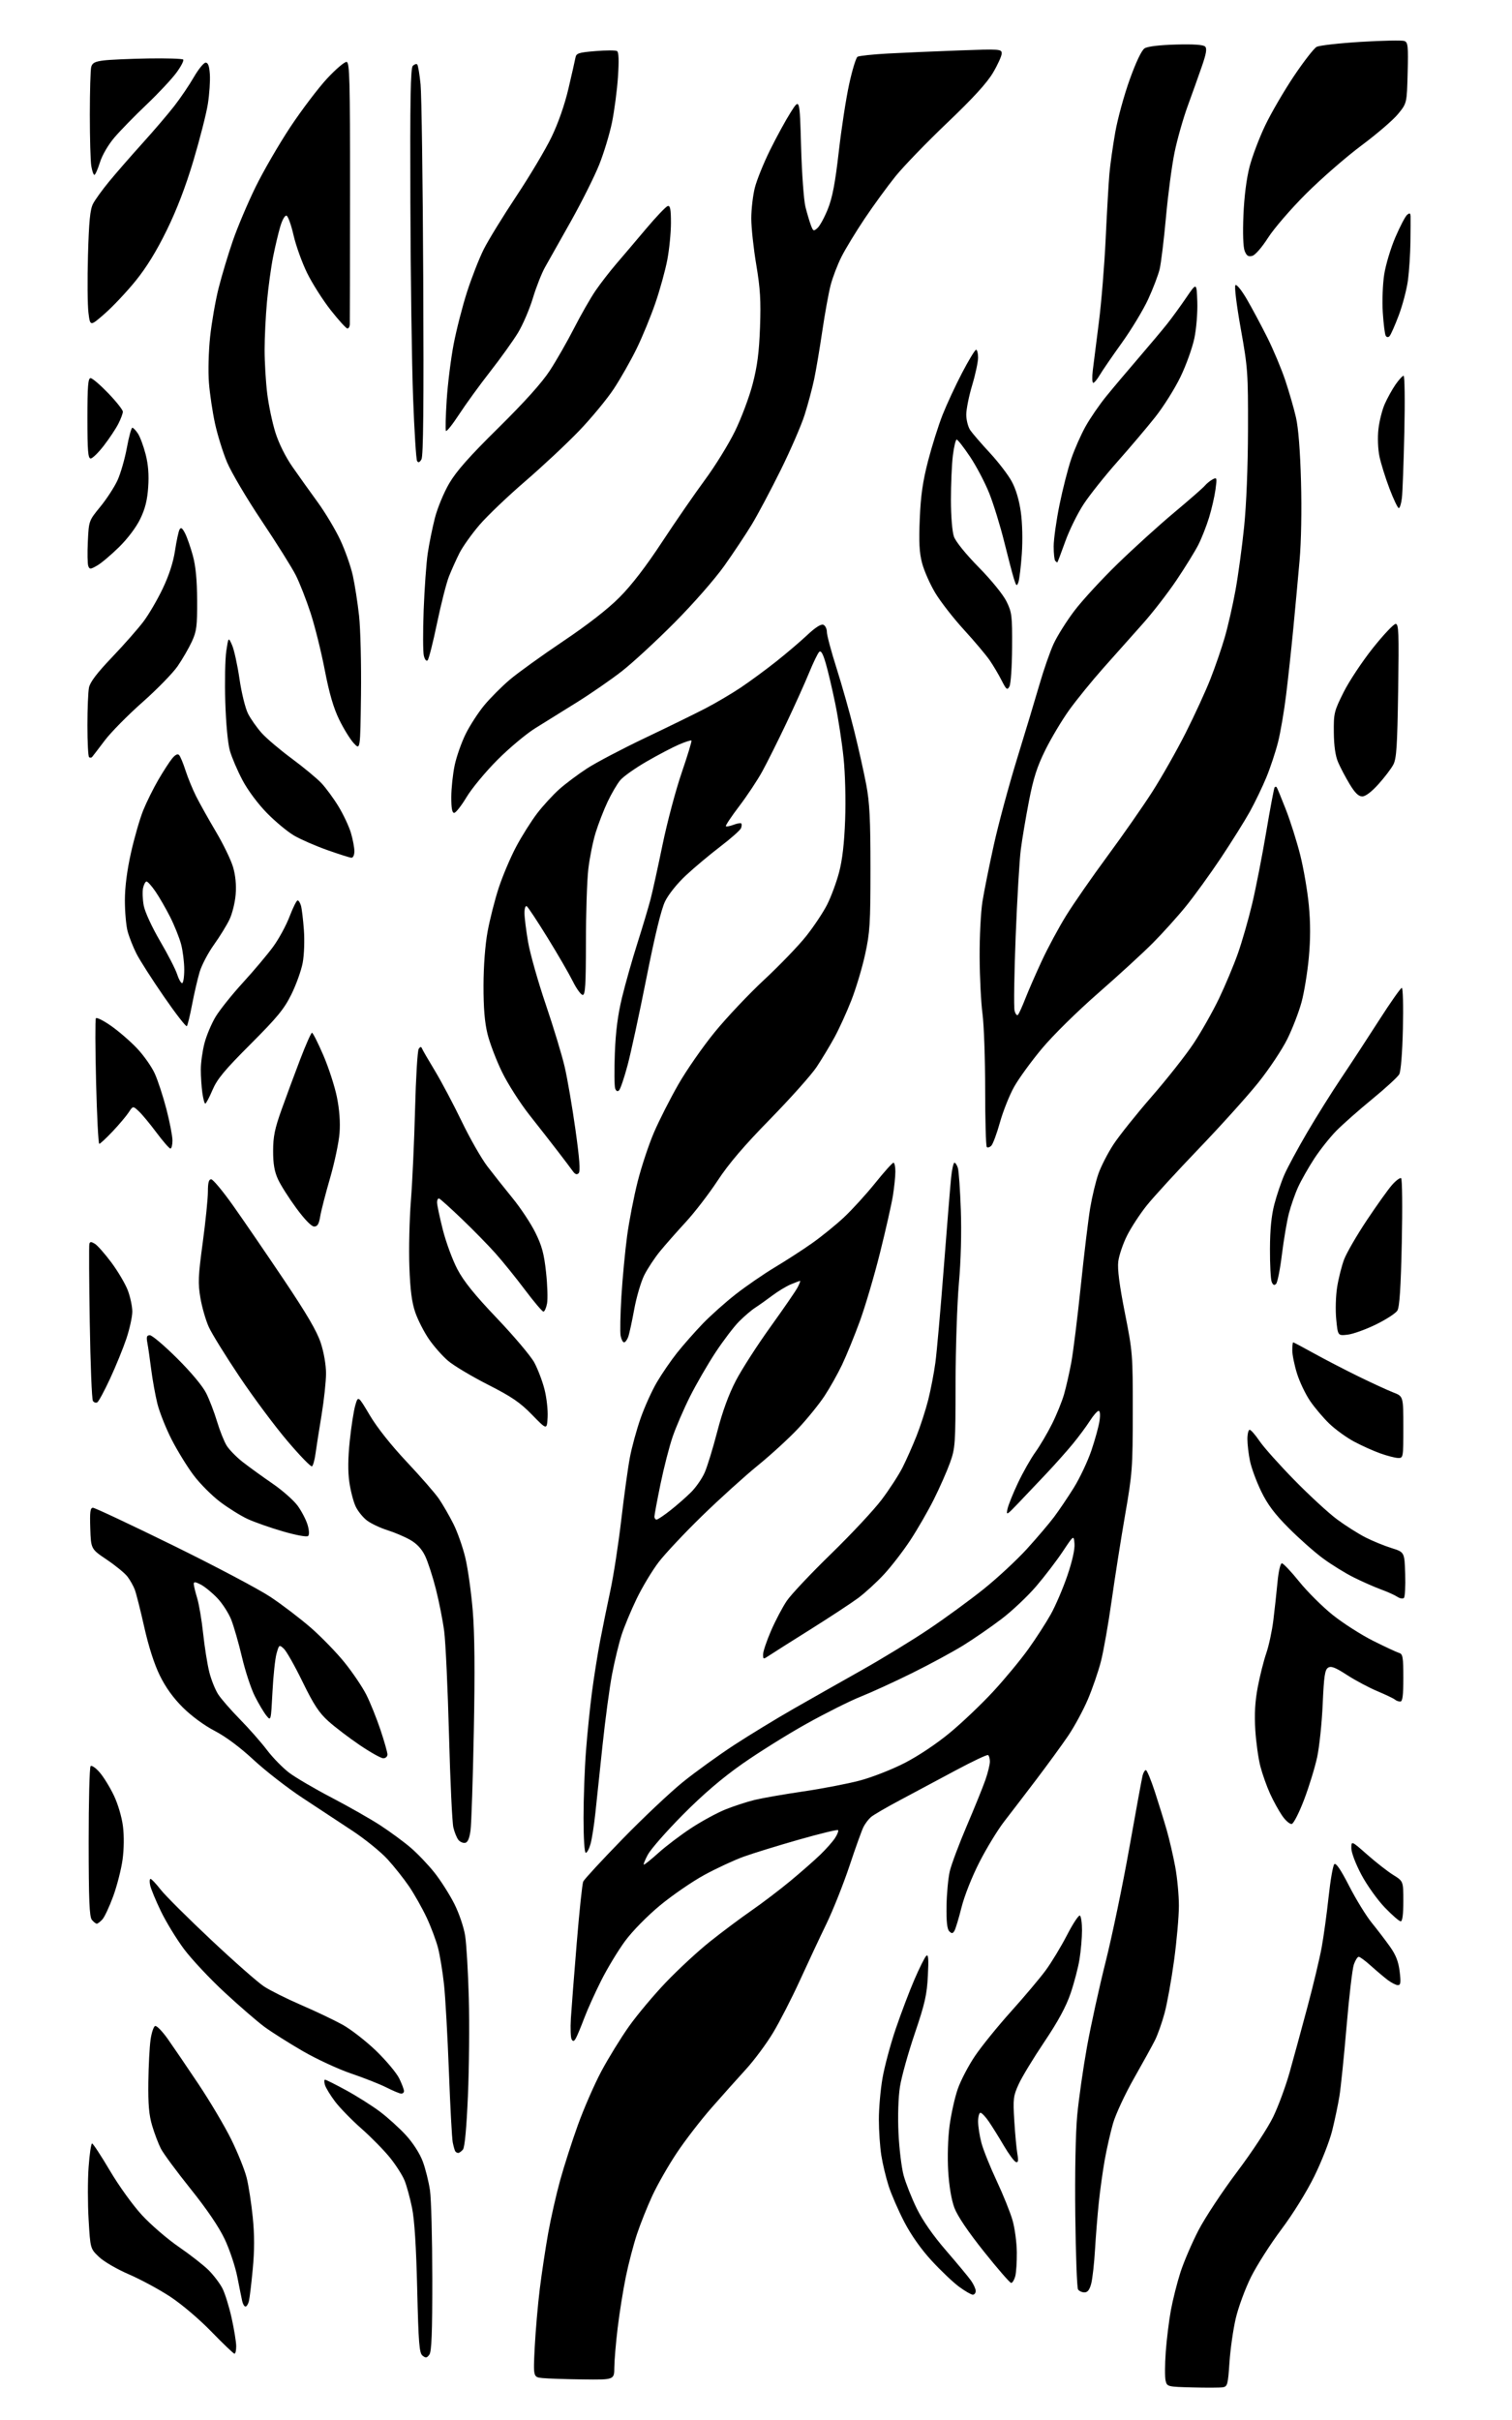 <?xml version="1.0" encoding="UTF-8" standalone="no"?>
<svg 
  version="1.1" 
  xmlns="http://www.w3.org/2000/svg" 
  xmlns:xlink="http://www.w3.org/1999/xlink" 
  xmlns:svg="http://www.w3.org/2000/svg"
  xmlns:rdf="http://www.w3.org/1999/02/22-rdf-syntax-ns#"
  xmlns:cc="http://creativecommons.org/ns#"
  xmlns:dc="http://purl.org/dc/elements/1.1/"
  viewBox="0 0 640 1024"
  width="640"
  height="1024"
>
<style>svg {background-color: white; }</style>"
<path stroke="none" fill="black" fill-rule="evenodd" d="M517.61,1010.16C516.45,1010.35 510.67,1010.37 504.76,1010.22C494.18,1009.94 494.01,1009.90 493.38,1007.38C493.03,1005.97 493.06,1000.48 493.44,995.16C493.83,989.85 494.81,981.90 495.62,977.50C496.43,973.10 498.25,965.90 499.66,961.50C501.08,957.10 504.50,949.13 507.26,943.79C510.02,938.45 517.39,927.29 523.64,918.99C530.06,910.45 536.71,900.33 538.94,895.69C541.11,891.19 544.21,882.77 545.84,877.00C547.46,871.23 550.84,858.85 553.34,849.50C555.85,840.15 558.59,828.67 559.44,824.00C560.29,819.33 561.61,809.73 562.37,802.67C563.13,795.62 564.21,789.39 564.78,788.82C565.48,788.12 567.48,791.05 571.10,798.10C574.01,803.77 578.30,810.74 580.63,813.60C582.95,816.46 586.41,820.98 588.31,823.65C590.85,827.22 591.94,830.02 592.45,834.25C593.01,838.90 592.87,840.00 591.71,840.00C590.92,840.00 588.97,839.01 587.38,837.81C585.80,836.60 582.60,833.90 580.27,831.81C577.95,829.71 575.63,828.00 575.12,828.00C574.61,828.00 573.68,829.46 573.06,831.25C572.43,833.04 571.04,844.85 569.97,857.50C568.89,870.15 567.53,883.42 566.95,887.00C566.36,890.58 564.99,897.10 563.90,901.50C562.82,905.90 559.41,914.61 556.33,920.86C553.03,927.56 547.30,936.79 542.37,943.36C537.77,949.49 531.99,958.55 529.52,963.50C527.06,968.45 524.16,976.33 523.07,981.00C521.98,985.67 520.78,994.07 520.41,999.66C519.78,1008.97 519.55,1009.85 517.61,1010.16zM246.75,1006.83C239.46,1006.74 231.74,1006.48 229.60,1006.26C225.70,1005.86 225.70,1005.86 226.34,993.18C226.70,986.21 227.66,975.10 228.48,968.50C229.30,961.90 230.89,951.33 232.02,945.00C233.15,938.67 235.43,928.61 237.08,922.63C238.73,916.65 242.12,906.07 244.63,899.13C247.13,892.18 251.59,881.98 254.53,876.46C257.48,870.94 262.72,862.41 266.19,857.51C269.66,852.60 276.75,844.15 281.94,838.73C287.13,833.30 295.45,825.61 300.44,821.63C305.42,817.65 313.32,811.74 318.00,808.49C322.68,805.25 330.14,799.57 334.60,795.87C339.05,792.18 344.72,787.21 347.18,784.83C349.65,782.45 352.48,779.25 353.47,777.72C354.46,776.19 355.03,774.69 354.73,774.40C354.43,774.10 346.98,775.91 338.17,778.42C329.36,780.93 318.85,784.17 314.82,785.62C310.80,787.07 303.28,790.56 298.12,793.37C292.96,796.19 284.53,801.99 279.37,806.26C273.92,810.78 267.75,817.06 264.61,821.30C261.65,825.31 257.09,832.84 254.48,838.04C251.86,843.24 248.64,850.39 247.31,853.92C245.98,857.45 244.42,861.22 243.84,862.30C243.04,863.80 242.59,863.96 241.98,862.97C241.54,862.26 241.39,858.26 241.64,854.09C241.90,849.91 243.01,835.55 244.12,822.17C245.22,808.78 246.45,797.08 246.86,796.17C247.26,795.25 254.74,787.15 263.50,778.16C272.25,769.17 283.81,758.28 289.18,753.95C294.55,749.63 304.25,742.64 310.72,738.41C317.20,734.18 328.57,727.25 336.00,723.00C343.43,718.76 356.48,711.36 365.00,706.57C373.52,701.77 386.18,694.04 393.12,689.38C400.05,684.73 410.48,677.11 416.29,672.46C422.10,667.81 430.34,660.16 434.62,655.47C438.89,650.77 444.08,644.68 446.14,641.93C448.21,639.18 451.96,633.62 454.49,629.57C457.01,625.53 460.36,618.45 461.93,613.86C463.49,609.26 465.06,603.59 465.40,601.25C465.78,598.67 465.63,597.00 465.03,597.00C464.48,597.00 462.80,598.91 461.31,601.25C459.81,603.59 456.56,607.98 454.07,611.00C451.58,614.02 446.57,619.65 442.94,623.50C439.31,627.35 433.97,632.98 431.08,636.00C426.10,641.21 425.86,641.34 426.45,638.50C426.80,636.85 428.80,631.88 430.90,627.45C433.00,623.02 436.31,617.17 438.27,614.45C440.22,611.73 443.39,606.35 445.31,602.50C447.24,598.65 449.52,593.02 450.39,590.00C451.26,586.98 452.64,580.90 453.46,576.50C454.27,572.10 456.09,557.48 457.49,544.00C458.89,530.52 460.69,515.67 461.48,511.00C462.27,506.32 463.81,499.92 464.90,496.77C465.99,493.62 468.87,487.99 471.30,484.27C473.74,480.55 481.03,471.43 487.50,464.00C493.97,456.57 501.96,446.45 505.24,441.50C508.52,436.55 513.35,428.00 515.99,422.50C518.62,417.00 522.21,408.45 523.96,403.50C525.71,398.55 528.43,389.10 530.00,382.50C531.57,375.90 534.25,362.20 535.96,352.05C537.67,341.90 539.28,333.39 539.53,333.13C539.79,332.88 540.17,332.85 540.37,333.08C540.58,333.31 542.33,337.55 544.26,342.50C546.20,347.45 548.95,356.17 550.38,361.87C551.81,367.57 553.45,377.13 554.01,383.12C554.72,390.61 554.71,397.50 553.99,405.25C553.42,411.44 552.04,419.88 550.93,424.00C549.82,428.12 547.12,435.15 544.92,439.61C542.72,444.07 537.18,452.40 532.60,458.11C528.02,463.82 516.72,476.37 507.49,485.98C498.27,495.59 488.36,506.39 485.48,509.98C482.59,513.57 478.81,519.35 477.06,522.83C475.31,526.32 473.64,531.28 473.33,533.85C472.95,537.06 473.84,543.89 476.14,555.52C479.42,572.08 479.50,573.12 479.48,597.50C479.46,621.09 479.28,623.54 476.24,641.00C474.48,651.17 471.91,667.50 470.53,677.28C469.16,687.05 467.12,698.60 466.02,702.93C464.91,707.26 462.40,714.56 460.44,719.15C458.48,723.74 454.73,730.65 452.12,734.50C449.51,738.35 443.44,746.67 438.64,753.00C433.83,759.33 427.69,767.36 424.98,770.85C422.28,774.35 417.60,782.02 414.59,787.91C411.41,794.12 408.22,802.19 406.98,807.12C405.81,811.80 404.45,816.27 403.97,817.06C403.24,818.22 402.85,818.25 401.79,817.19C400.90,816.29 400.54,813.00 400.65,806.46C400.73,801.27 401.35,794.66 402.03,791.76C402.72,788.87 405.97,780.20 409.26,772.50C412.55,764.80 416.09,756.07 417.12,753.09C418.15,750.12 419.00,746.66 419.00,745.40C419.00,744.15 418.66,742.91 418.23,742.64C417.81,742.38 411.63,745.31 404.48,749.14C397.34,752.97 386.77,758.62 381.00,761.69C375.23,764.75 369.67,767.99 368.65,768.88C367.63,769.77 366.22,771.62 365.52,773.00C364.81,774.37 362.14,781.80 359.58,789.50C357.01,797.20 352.62,808.23 349.83,814.00C347.03,819.77 341.94,830.63 338.52,838.12C335.10,845.60 329.99,855.55 327.17,860.22C324.35,864.89 319.20,871.82 315.73,875.61C312.26,879.40 305.68,886.77 301.11,891.98C296.54,897.20 289.93,905.77 286.43,911.04C282.92,916.30 278.29,924.41 276.13,929.06C273.98,933.70 271.04,941.05 269.60,945.40C268.16,949.74 266.04,957.84 264.90,963.40C263.76,968.95 262.21,978.67 261.45,985.00C260.68,991.33 260.05,998.86 260.03,1001.75C260.00,1007.00 260.00,1007.00 246.75,1006.83zM181.74,996.34C180.69,997.78 180.20,997.85 178.86,996.78C177.47,995.68 177.15,991.70 176.59,968.59C176.16,950.50 175.44,939.23 174.40,934.18C173.55,930.05 172.14,924.88 171.26,922.70C170.39,920.51 167.61,916.16 165.09,913.02C162.56,909.88 157.11,904.33 152.97,900.68C148.83,897.03 143.83,891.90 141.84,889.27C139.86,886.65 137.93,883.49 137.55,882.25C137.17,881.01 137.19,880.00 137.58,880.00C137.97,880.00 142.01,882.02 146.54,884.49C151.08,886.97 157.50,891.03 160.82,893.52C164.14,896.02 169.10,900.52 171.86,903.53C174.85,906.81 177.69,911.24 178.94,914.58C180.09,917.65 181.46,923.16 182.00,926.83C182.53,930.50 182.97,947.25 182.98,964.06C183.00,987.11 182.69,995.04 181.74,996.34zM99.25,995.95C98.84,995.93 94.45,991.74 89.50,986.64C84.29,981.27 76.92,975.02 72.00,971.79C67.33,968.72 59.47,964.48 54.54,962.36C49.52,960.20 43.96,956.96 41.90,955.00C38.23,951.50 38.23,951.50 37.51,939.27C37.11,932.54 37.10,922.53 37.50,917.02C37.89,911.51 38.56,907.00 38.97,907.00C39.39,907.00 42.77,912.15 46.49,918.44C50.30,924.90 56.22,933.12 60.08,937.30C63.83,941.38 70.87,947.44 75.70,950.76C80.54,954.08 86.23,958.53 88.35,960.65C90.46,962.77 93.08,966.22 94.16,968.33C95.24,970.44 96.98,976.06 98.04,980.83C99.09,985.60 99.97,990.96 99.98,992.75C99.99,994.54 99.66,995.98 99.25,995.95zM103.91,976.00C103.43,976.00 102.81,974.99 102.53,973.75C102.25,972.51 101.32,967.90 100.46,963.50C99.60,959.10 97.20,951.90 95.12,947.50C92.65,942.29 87.60,934.85 80.65,926.18C74.77,918.85 69.12,911.19 68.08,909.15C67.04,907.11 65.38,902.75 64.41,899.47C63.06,894.96 62.67,890.45 62.79,881.00C62.88,874.12 63.30,866.06 63.73,863.08C64.15,860.10 65.03,857.49 65.67,857.28C66.31,857.06 68.69,859.50 70.96,862.69C73.22,865.89 79.10,874.52 84.02,881.88C88.93,889.24 95.20,899.81 97.93,905.38C100.67,910.95 103.58,918.20 104.41,921.50C105.23,924.80 106.39,932.30 106.98,938.17C107.74,945.76 107.74,952.12 106.98,960.16C106.40,966.39 105.66,972.50 105.35,973.74C105.04,974.98 104.39,976.00 103.91,976.00zM411.75,970.98C411.06,970.96 408.46,969.46 405.97,967.63C403.49,965.80 398.28,960.87 394.41,956.66C389.92,951.80 385.71,945.84 382.80,940.26C380.29,935.44 377.30,928.58 376.15,925.00C375.00,921.42 373.60,915.58 373.04,912.00C372.48,908.42 372.01,901.62 372.01,896.88C372.00,892.14 372.69,884.27 373.54,879.38C374.38,874.50 376.89,865.14 379.11,858.59C381.34,852.04 384.90,842.63 387.03,837.69C389.16,832.74 391.43,828.20 392.07,827.60C392.95,826.77 393.12,828.80 392.75,836.00C392.35,844.04 391.50,847.80 387.19,860.50C384.39,868.75 381.57,878.88 380.93,883.00C380.23,887.46 379.98,895.37 380.31,902.50C380.61,909.10 381.59,917.20 382.49,920.50C383.39,923.80 385.89,930.10 388.04,934.50C390.59,939.69 394.95,945.94 400.46,952.31C405.13,957.71 409.86,963.40 410.98,964.97C412.09,966.53 413.00,968.53 413.00,969.40C413.00,970.28 412.44,970.99 411.75,970.98zM459.02,970.00C457.97,970.00 456.75,969.44 456.31,968.75C455.86,968.06 455.34,954.00 455.15,937.50C454.94,919.50 455.27,902.50 455.97,895.00C456.62,888.12 458.48,875.11 460.10,866.09C461.73,857.06 465.29,840.86 468.00,830.09C470.71,819.31 475.21,797.71 477.99,782.07C480.77,766.44 483.31,752.60 483.63,751.32C483.95,750.05 484.58,749.00 485.03,749.00C485.47,749.00 487.20,753.16 488.86,758.25C490.52,763.34 492.78,770.65 493.88,774.50C494.98,778.35 496.58,785.26 497.44,789.86C498.30,794.46 499.00,801.90 499.00,806.40C499.00,810.90 498.08,821.32 496.96,829.54C495.84,837.77 494.03,847.80 492.94,851.82C491.86,855.85 490.02,861.03 488.87,863.32C487.71,865.62 483.70,872.90 479.95,879.50C476.20,886.10 472.23,894.65 471.12,898.50C470.02,902.35 468.43,909.33 467.60,914.00C466.77,918.67 465.64,926.77 465.10,932.00C464.55,937.23 463.83,946.23 463.49,952.00C463.15,957.77 462.43,964.19 461.90,966.25C461.20,968.93 460.38,970.00 459.02,970.00zM428.01,966.00C427.49,966.00 422.32,960.06 416.53,952.80C409.75,944.31 405.28,937.68 403.98,934.23C402.72,930.86 401.74,925.05 401.35,918.67C400.99,912.67 401.23,904.81 401.93,899.50C402.59,894.55 404.14,887.56 405.39,883.96C406.63,880.37 409.92,874.07 412.70,869.96C415.47,865.86 422.34,857.38 427.97,851.12C433.59,844.87 440.19,837.04 442.63,833.72C445.07,830.40 449.12,823.71 451.63,818.85C454.14,813.98 456.60,810.26 457.10,810.56C457.59,810.87 458.00,813.68 457.99,816.81C457.99,819.94 457.52,825.42 456.94,829.00C456.37,832.58 454.65,839.13 453.13,843.56C451.21,849.16 447.82,855.40 442.05,863.99C437.47,870.79 432.60,878.82 431.22,881.83C428.90,886.90 428.76,888.03 429.33,897.40C429.67,902.96 430.26,909.25 430.63,911.38C431.14,914.33 430.99,915.16 430.01,914.84C429.30,914.60 427.01,911.50 424.92,907.95C422.84,904.40 419.98,899.81 418.57,897.75C417.17,895.69 415.56,894.00 415.01,894.00C414.45,894.00 414.01,895.69 414.01,897.75C414.02,899.81 414.66,903.88 415.43,906.79C416.21,909.70 419.10,916.90 421.86,922.79C424.62,928.68 427.65,936.20 428.59,939.50C429.54,942.80 430.35,948.88 430.40,953.00C430.44,957.12 430.14,961.74 429.72,963.25C429.30,964.76 428.53,966.00 428.01,966.00zM193.94,911.00C193.49,911.00 192.92,910.66 192.68,910.25C192.43,909.84 191.96,908.15 191.63,906.50C191.30,904.85 190.57,891.35 190.01,876.50C189.45,861.65 188.52,845.13 187.95,839.78C187.37,834.43 186.24,827.46 185.42,824.28C184.60,821.10 182.41,815.26 180.55,811.31C178.68,807.35 175.35,801.46 173.15,798.21C170.94,794.97 166.83,789.78 164.00,786.69C161.18,783.61 154.51,778.20 149.19,774.69C143.86,771.18 134.32,764.89 128.00,760.73C121.67,756.56 112.39,749.35 107.37,744.70C101.61,739.35 95.53,734.82 90.87,732.40C86.46,730.11 81.06,726.14 77.42,722.53C73.35,718.49 70.12,714.02 67.66,709.00C65.31,704.22 62.92,696.79 61.06,688.50C59.46,681.35 57.65,674.21 57.05,672.63C56.45,671.06 55.06,668.58 53.95,667.13C52.85,665.68 48.92,662.46 45.22,659.97C38.50,655.45 38.50,655.45 38.21,646.72C37.98,639.68 38.20,638.00 39.36,638.00C40.15,638.00 55.35,645.15 73.15,653.88C90.94,662.61 109.55,672.45 114.50,675.74C119.45,679.03 127.15,684.91 131.62,688.80C136.09,692.70 142.52,699.33 145.91,703.55C149.31,707.77 153.43,713.88 155.07,717.14C156.71,720.39 159.39,727.05 161.03,731.92C162.66,736.80 164.00,741.52 164.00,742.40C164.00,743.28 163.21,744.00 162.25,744.00C161.29,744.01 156.80,741.49 152.27,738.42C147.74,735.35 141.78,730.81 139.02,728.33C135.03,724.74 132.80,721.34 128.05,711.61C124.78,704.90 121.21,698.60 120.12,697.61C118.19,695.86 118.12,695.91 117.06,699.66C116.46,701.77 115.68,709.08 115.33,715.91C114.68,728.32 114.68,728.32 112.73,725.91C111.66,724.59 109.47,720.91 107.87,717.73C106.26,714.56 103.82,707.13 102.43,701.23C101.04,695.33 98.99,688.20 97.89,685.39C96.78,682.58 94.10,678.42 91.92,676.15C89.73,673.88 86.61,671.33 84.98,670.49C82.70,669.31 82.00,669.25 82.01,670.22C82.02,670.93 82.67,673.63 83.46,676.24C84.25,678.84 85.39,685.59 85.99,691.24C86.59,696.88 87.76,704.20 88.58,707.50C89.40,710.80 91.13,715.09 92.41,717.03C93.69,718.98 97.84,723.72 101.62,727.57C105.40,731.42 110.53,737.24 113.00,740.50C115.47,743.76 119.71,748.09 122.41,750.13C125.12,752.17 133.22,756.92 140.41,760.67C147.61,764.43 156.87,769.70 161.00,772.39C165.12,775.08 170.88,779.31 173.78,781.79C176.69,784.27 181.24,789.04 183.91,792.40C186.57,795.75 190.35,801.71 192.32,805.62C194.34,809.65 196.33,815.51 196.89,819.12C197.44,822.63 198.14,834.50 198.44,845.50C198.74,856.50 198.57,875.09 198.06,886.82C197.47,900.54 196.71,908.64 195.95,909.57C195.29,910.35 194.39,911.00 193.94,911.00zM169.75,885.89C169.06,885.84 166.25,884.65 163.50,883.26C160.75,881.87 154.07,879.24 148.65,877.40C143.23,875.56 134.00,871.29 128.15,867.90C122.29,864.50 115.03,859.91 112.00,857.69C108.97,855.46 101.36,848.88 95.08,843.07C88.80,837.26 81.05,828.98 77.85,824.69C74.65,820.39 70.26,813.19 68.09,808.69C65.92,804.18 63.88,799.26 63.56,797.75C63.23,796.24 63.31,795.02 63.73,795.04C64.15,795.06 66.08,797.10 68.00,799.57C69.92,802.04 79.49,811.57 89.25,820.74C99.01,829.92 109.13,838.83 111.75,840.55C114.36,842.26 121.45,845.80 127.50,848.41C133.55,851.02 141.43,854.77 145.00,856.74C148.57,858.72 154.98,863.71 159.24,867.83C163.50,871.95 167.88,877.20 168.99,879.48C170.10,881.76 171.00,884.16 171.00,884.82C171.00,885.47 170.44,885.95 169.75,885.89zM40.97,814.00C40.57,814.00 39.64,813.27 38.90,812.38C37.83,811.09 37.55,804.20 37.53,779.46C37.52,762.24 37.89,747.78 38.35,747.33C38.82,746.87 40.55,748.08 42.21,750.00C43.87,751.92 46.57,756.32 48.21,759.76C49.93,763.37 51.55,768.87 52.04,772.76C52.56,776.86 52.49,782.41 51.87,786.94C51.30,791.03 49.53,797.96 47.93,802.35C46.33,806.73 44.27,811.14 43.36,812.16C42.44,813.17 41.36,814.00 40.97,814.00zM592.89,813.00C592.28,813.00 589.24,810.36 586.14,807.13C583.04,803.91 578.59,797.67 576.25,793.27C573.80,788.65 572.00,783.91 572.00,782.06C572.00,778.85 572.00,778.85 578.75,784.80C582.46,788.07 587.41,791.93 589.75,793.38C594.00,796.03 594.00,796.03 594.00,804.51C594.00,810.06 593.62,813.00 592.89,813.00zM272.56,789.00C272.90,789.00 275.73,786.72 278.84,783.92C281.95,781.13 288.10,776.47 292.50,773.58C296.90,770.68 303.43,767.13 307.00,765.68C310.57,764.24 316.20,762.40 319.50,761.60C322.80,760.81 332.02,759.20 340.00,758.03C347.98,756.86 358.70,754.80 363.83,753.45C369.05,752.08 377.46,748.79 382.92,745.99C388.74,743.00 396.49,737.82 402.09,733.18C407.27,728.90 415.53,721.03 420.45,715.70C425.37,710.37 432.04,702.31 435.27,697.79C438.50,693.28 442.78,686.65 444.78,683.07C446.78,679.49 449.93,672.15 451.77,666.77C453.86,660.67 455.00,655.58 454.81,653.24C454.50,649.50 454.50,649.50 449.85,656.50C447.29,660.35 442.24,666.96 438.62,671.19C435.01,675.41 428.43,681.63 424.00,685.00C419.57,688.38 412.28,693.40 407.81,696.18C403.34,698.95 393.57,704.24 386.09,707.94C378.62,711.64 368.80,716.13 364.28,717.93C359.76,719.73 349.41,724.91 341.28,729.45C333.15,733.98 320.88,741.66 314.00,746.50C305.46,752.52 297.54,759.31 289.00,767.93C282.12,774.87 275.47,782.45 274.22,784.77C272.97,787.10 272.22,789.00 272.56,789.00zM247.95,784.00C247.39,784.00 247.00,777.91 247.00,769.20C247.00,761.06 247.46,748.35 248.03,740.95C248.59,733.55 249.74,722.33 250.57,716.00C251.40,709.67 252.94,700.00 253.98,694.50C255.03,689.00 257.00,679.33 258.36,673.00C259.72,666.67 261.80,653.17 262.98,643.00C264.17,632.83 265.80,620.98 266.62,616.69C267.43,612.39 269.46,604.96 271.13,600.19C272.80,595.41 275.91,588.52 278.04,584.89C280.18,581.25 284.04,575.62 286.62,572.39C289.20,569.15 294.05,563.65 297.40,560.16C300.76,556.67 307.10,551.01 311.50,547.58C315.90,544.15 323.32,539.05 328.00,536.24C332.68,533.44 339.75,528.87 343.71,526.07C347.68,523.28 353.76,518.35 357.22,515.12C360.68,511.88 366.62,505.36 370.44,500.62C374.25,495.88 377.73,492.00 378.18,492.00C378.63,492.00 379.00,493.69 378.99,495.75C378.99,497.81 378.51,502.43 377.94,506.00C377.36,509.57 374.91,520.44 372.48,530.15C370.06,539.86 366.20,552.91 363.92,559.15C361.63,565.39 358.25,573.65 356.42,577.50C354.58,581.35 351.25,587.29 349.00,590.69C346.76,594.10 341.79,600.24 337.96,604.33C334.14,608.43 326.39,615.53 320.75,620.12C315.11,624.71 304.49,634.33 297.14,641.48C289.79,648.64 281.54,657.42 278.80,661.00C276.06,664.58 271.87,671.55 269.48,676.50C267.09,681.45 264.21,688.37 263.08,691.88C261.95,695.40 260.15,702.82 259.09,708.38C258.02,713.95 256.20,727.50 255.04,738.50C253.89,749.50 252.50,762.55 251.97,767.50C251.44,772.45 250.54,778.19 249.96,780.25C249.38,782.31 248.48,784.00 247.95,784.00zM196.91,779.78C196.03,779.95 194.75,779.40 194.06,778.57C193.37,777.74 192.39,775.36 191.90,773.28C191.40,771.20 190.57,753.52 190.05,734.00C189.53,714.48 188.61,694.79 188.02,690.26C187.43,685.73 185.84,677.68 184.49,672.37C183.15,667.07 181.09,660.76 179.93,658.35C178.50,655.40 176.45,653.20 173.65,651.60C171.37,650.29 167.03,648.44 164.00,647.49C160.97,646.53 157.10,644.71 155.39,643.43C153.68,642.16 151.50,639.47 150.55,637.47C149.60,635.47 148.39,630.83 147.87,627.16C147.22,622.66 147.28,616.98 148.05,609.65C148.67,603.69 149.72,596.94 150.38,594.67C151.58,590.52 151.58,590.52 156.54,598.88C159.61,604.06 165.57,611.57 172.18,618.59C178.06,624.84 184.19,631.87 185.80,634.22C187.41,636.58 190.15,641.32 191.89,644.77C193.63,648.21 195.92,654.74 196.99,659.27C198.06,663.79 199.46,673.80 200.10,681.50C200.91,691.18 201.06,706.92 200.56,732.50C200.17,752.85 199.54,771.74 199.17,774.49C198.71,777.89 197.99,779.57 196.91,779.78zM546.77,771.79C545.98,771.95 544.15,770.38 542.71,768.29C541.28,766.21 538.97,762.02 537.60,759.00C536.22,755.98 534.38,750.80 533.51,747.50C532.64,744.20 531.67,737.23 531.34,732.00C530.93,725.24 531.23,720.01 532.38,713.89C533.28,709.15 534.91,702.68 536.00,699.51C537.09,696.34 538.43,690.09 538.98,685.62C539.53,681.16 540.32,673.90 540.74,669.50C541.18,664.83 541.96,661.50 542.60,661.50C543.20,661.50 546.49,664.98 549.92,669.23C553.34,673.49 559.73,679.84 564.12,683.36C568.51,686.87 576.24,691.81 581.30,694.34C586.36,696.87 591.29,699.16 592.25,699.44C593.77,699.87 594.00,701.27 594.00,709.97C594.00,717.53 593.68,720.00 592.70,720.00C591.99,720.00 590.97,719.63 590.45,719.17C589.93,718.71 586.58,717.11 583.00,715.60C579.42,714.10 573.64,711.02 570.15,708.75C565.19,705.54 563.44,704.86 562.15,705.67C560.79,706.53 560.39,709.27 559.87,721.11C559.52,729.02 558.47,739.08 557.54,743.46C556.60,747.84 554.12,755.94 552.02,761.46C549.91,767.02 547.56,771.63 546.77,771.79zM325.75,700.41C323.03,702.21 323.00,702.21 323.00,700.02C323.00,698.80 324.52,694.30 326.38,690.01C328.23,685.73 331.24,680.03 333.05,677.36C334.86,674.69 343.29,665.75 351.77,657.50C360.26,649.25 369.88,638.95 373.15,634.62C376.42,630.29 380.43,624.12 382.05,620.91C383.67,617.70 386.32,611.72 387.95,607.61C389.58,603.51 391.81,596.63 392.90,592.33C393.98,588.02 395.35,580.90 395.94,576.50C396.53,572.10 398.12,554.10 399.48,536.50C400.84,518.90 402.24,501.69 402.59,498.25C402.94,494.81 403.58,492.00 404.00,492.00C404.42,492.00 405.08,493.01 405.46,494.25C405.84,495.49 406.40,503.48 406.70,512.01C407.04,521.61 406.73,533.41 405.88,543.01C405.13,551.53 404.49,570.65 404.47,585.50C404.44,611.24 404.33,612.80 402.10,619.00C400.81,622.58 397.74,629.53 395.28,634.45C392.82,639.37 388.33,647.15 385.31,651.74C382.29,656.33 377.28,662.83 374.16,666.19C371.05,669.55 366.11,674.07 363.18,676.24C360.25,678.40 351.25,684.31 343.18,689.38C335.10,694.44 327.26,699.40 325.75,700.41zM594.25,676.15C593.79,676.61 592.54,676.39 591.46,675.67C590.38,674.95 587.25,673.54 584.50,672.54C581.75,671.53 576.58,669.25 573.00,667.46C569.42,665.68 563.58,662.06 560.00,659.43C556.42,656.79 549.89,651.01 545.47,646.57C539.47,640.54 536.52,636.60 533.81,631.00C531.81,626.88 529.69,621.12 529.09,618.20C528.49,615.29 528.00,611.12 528.00,608.95C528.00,606.78 528.43,605.00 528.95,605.00C529.48,605.00 531.35,607.14 533.12,609.75C534.88,612.36 541.54,619.82 547.92,626.32C554.29,632.83 562.42,640.31 566.00,642.95C569.58,645.60 574.98,649.01 578.00,650.55C581.02,652.08 585.98,654.11 589.00,655.05C594.50,656.77 594.50,656.77 594.79,666.05C594.95,671.15 594.71,675.69 594.25,676.15zM130.42,649.94C129.89,650.45 125.42,649.63 119.83,648.02C114.52,646.48 107.77,644.11 104.83,642.76C101.90,641.40 96.66,638.14 93.18,635.51C89.70,632.88 84.67,627.84 82.01,624.31C79.34,620.79 75.15,613.99 72.69,609.20C70.24,604.42 67.51,597.54 66.61,593.93C65.72,590.31 64.55,583.79 63.99,579.43C63.44,575.07 62.72,570.04 62.38,568.25C61.90,565.63 62.10,565.00 63.46,565.00C64.38,565.00 69.56,569.39 74.95,574.75C80.85,580.61 85.76,586.49 87.27,589.50C88.65,592.25 90.72,597.65 91.87,601.50C93.03,605.35 94.85,609.93 95.93,611.68C97.01,613.43 100.10,616.58 102.79,618.68C105.49,620.78 111.14,624.87 115.35,627.76C119.56,630.65 124.35,634.89 126.01,637.17C127.66,639.45 129.54,643.06 130.18,645.19C130.88,647.54 130.97,649.41 130.42,649.94zM277.91,643.00C278.41,643.00 281.09,641.21 283.86,639.01C286.64,636.82 290.56,633.38 292.58,631.35C294.60,629.33 297.16,625.63 298.26,623.14C299.37,620.64 301.77,612.83 303.59,605.80C305.79,597.31 308.44,590.05 311.46,584.25C313.96,579.44 320.55,569.20 326.09,561.50C331.63,553.80 336.82,546.26 337.61,544.75C338.40,543.24 338.87,542.00 338.65,542.00C338.43,542.00 336.67,542.66 334.75,543.46C332.83,544.26 329.29,546.40 326.88,548.22C324.47,550.03 321.23,552.33 319.68,553.33C318.13,554.32 315.07,556.93 312.88,559.12C310.69,561.31 306.17,567.25 302.84,572.30C299.51,577.36 294.65,585.77 292.03,591.00C289.41,596.23 286.11,603.88 284.70,608.00C283.29,612.12 280.98,621.12 279.57,627.99C278.16,634.86 277.00,641.05 277.00,641.74C277.00,642.43 277.41,643.00 277.91,643.00zM132.05,620.47C131.58,620.76 126.91,615.93 121.65,609.74C116.39,603.56 107.28,591.34 101.41,582.58C95.54,573.83 89.69,564.38 88.41,561.58C87.13,558.78 85.52,553.25 84.84,549.29C83.76,542.96 83.87,540.13 85.81,525.80C87.02,516.83 88.00,507.14 88.00,504.25C88.00,500.44 88.38,499.00 89.39,499.00C90.15,499.00 94.36,504.06 98.74,510.25C103.12,516.44 112.75,530.50 120.14,541.50C129.90,556.04 134.17,563.35 135.78,568.27C137.09,572.27 138.00,577.55 138.00,581.16C138.00,584.52 137.14,592.50 136.09,598.89C135.03,605.28 133.88,612.63 133.53,615.23C133.17,617.83 132.51,620.19 132.05,620.47zM591.75,616.93C590.51,616.89 587.14,616.02 584.26,614.99C581.38,613.97 576.41,611.73 573.21,610.03C570.01,608.33 565.28,604.91 562.71,602.44C560.13,599.97 556.43,595.60 554.48,592.72C552.54,589.85 550.06,584.64 548.98,581.14C547.89,577.65 547.00,573.26 547.00,571.39C547.00,569.53 547.17,568.00 547.38,568.00C547.59,568.00 551.52,570.09 556.13,572.64C560.73,575.19 569.23,579.59 575.00,582.42C580.77,585.24 587.41,588.29 589.75,589.20C594.00,590.84 594.00,590.84 594.00,603.92C594.00,616.84 593.97,617.00 591.75,616.93zM231.80,599.63C231.50,605.10 231.50,605.10 225.22,598.66C220.11,593.41 216.62,591.03 206.45,585.86C199.58,582.36 192.02,577.84 189.65,575.81C187.27,573.79 183.63,569.66 181.56,566.65C179.49,563.64 176.89,558.55 175.78,555.34C174.31,551.06 173.64,545.90 173.28,536.00C173.01,528.58 173.30,515.98 173.93,508.00C174.56,500.02 175.35,482.61 175.69,469.31C176.03,456.01 176.72,444.53 177.23,443.81C177.93,442.82 178.27,442.79 178.64,443.70C178.91,444.36 181.39,448.64 184.15,453.20C186.90,457.77 191.98,467.35 195.43,474.50C198.87,481.65 203.76,490.20 206.27,493.50C208.79,496.80 213.61,502.88 216.97,507.00C220.34,511.12 224.67,517.65 226.58,521.51C229.37,527.12 230.28,530.48 231.13,538.33C231.72,543.72 231.91,549.68 231.55,551.57C231.20,553.45 230.51,555.00 230.02,555.00C229.54,555.00 226.01,550.84 222.18,545.75C218.36,540.66 212.74,533.71 209.70,530.31C206.66,526.90 200.27,520.38 195.50,515.81C190.73,511.24 186.41,507.35 185.91,507.17C185.41,506.98 185.00,507.71 185.00,508.79C185.00,509.86 186.10,515.07 187.44,520.36C188.78,525.65 191.55,533.16 193.60,537.06C196.31,542.22 200.86,547.85 210.41,557.88C217.61,565.44 224.70,573.84 226.17,576.56C227.63,579.28 229.57,584.35 230.46,587.83C231.36,591.31 231.96,596.62 231.80,599.63zM41.19,593.38C40.61,593.74 39.77,593.46 39.32,592.77C38.87,592.07 38.27,577.10 37.99,559.50C37.71,541.90 37.63,526.96 37.83,526.30C38.10,525.36 38.61,525.36 40.16,526.30C41.25,526.96 44.40,530.54 47.17,534.25C49.93,537.97 53.05,543.26 54.10,546.01C55.14,548.77 56.00,552.81 56.00,554.99C56.00,557.17 54.87,562.31 53.50,566.42C52.12,570.52 49.02,578.12 46.62,583.30C44.21,588.49 41.77,593.03 41.19,593.38zM264.14,568.00C263.64,568.00 263.00,566.76 262.70,565.25C262.41,563.74 262.56,556.20 263.03,548.50C263.50,540.80 264.59,529.33 265.44,523.00C266.29,516.67 268.31,506.30 269.92,499.94C271.53,493.58 274.65,484.20 276.85,479.10C279.05,474.00 283.67,464.90 287.12,458.88C290.56,452.86 297.50,442.88 302.54,436.72C307.58,430.55 317.03,420.55 323.54,414.50C330.04,408.45 338.00,400.18 341.23,396.12C344.46,392.06 348.46,386.05 350.12,382.76C351.78,379.48 354.05,373.35 355.16,369.14C356.55,363.91 357.36,356.90 357.73,346.91C358.04,338.47 357.76,327.41 357.06,320.67C356.40,314.26 354.82,303.95 353.55,297.76C352.28,291.57 350.47,283.87 349.52,280.65C348.29,276.45 347.49,275.11 346.72,275.88C346.12,276.48 344.20,280.46 342.45,284.73C340.70,289.01 336.37,298.60 332.83,306.06C329.29,313.51 324.71,322.68 322.65,326.43C320.59,330.18 316.18,336.82 312.85,341.19C309.53,345.56 307.01,349.34 307.26,349.60C307.52,349.85 308.97,349.58 310.50,349.00C312.03,348.42 313.50,348.16 313.76,348.43C314.03,348.70 313.98,349.60 313.66,350.44C313.34,351.27 309.39,354.78 304.87,358.23C300.36,361.68 293.81,367.16 290.33,370.42C286.62,373.87 282.96,378.45 281.51,381.42C279.88,384.78 277.20,395.81 273.59,414.00C270.59,429.12 266.99,445.74 265.59,450.92C264.20,456.11 262.60,460.80 262.06,461.34C261.40,462.00 260.84,461.75 260.40,460.61C260.04,459.66 259.97,452.95 260.25,445.69C260.60,436.41 261.51,429.39 263.31,422.00C264.71,416.23 267.65,405.86 269.85,398.96C272.04,392.06 274.53,383.73 275.38,380.46C276.23,377.18 278.51,366.83 280.44,357.45C282.37,348.07 286.00,334.40 288.51,327.07C291.02,319.74 292.90,313.57 292.68,313.35C292.46,313.13 290.09,313.89 287.41,315.04C284.73,316.19 278.58,319.41 273.74,322.21C268.90,325.00 263.86,328.56 262.55,330.12C261.24,331.68 258.83,335.79 257.20,339.24C255.56,342.70 253.28,348.61 252.11,352.37C250.95,356.14 249.55,363.11 249.01,367.86C248.46,372.61 248.01,386.51 248.01,398.75C248.00,416.65 247.74,421.00 246.66,421.00C245.93,421.00 244.04,418.41 242.47,415.25C240.90,412.09 236.09,403.78 231.77,396.79C227.46,389.80 223.50,383.81 222.97,383.48C222.42,383.14 222.00,384.36 222.00,386.31C222.00,388.20 222.69,393.73 223.53,398.62C224.37,403.50 227.73,415.38 231.00,425.00C234.27,434.62 237.89,446.55 239.03,451.50C240.18,456.45 242.22,468.35 243.57,477.95C245.33,490.52 245.71,495.68 244.92,496.45C244.15,497.19 243.41,496.91 242.41,495.50C241.63,494.40 238.85,490.72 236.24,487.33C233.63,483.93 228.21,476.98 224.18,471.89C220.15,466.79 214.89,458.55 212.47,453.56C210.05,448.58 207.29,441.35 206.35,437.50C205.15,432.60 204.64,426.46 204.66,417.00C204.68,408.78 205.35,399.88 206.38,394.24C207.31,389.15 209.42,380.82 211.08,375.74C212.74,370.66 216.08,362.79 218.49,358.26C220.90,353.72 224.92,347.36 227.41,344.11C229.91,340.86 234.10,336.30 236.73,333.96C239.35,331.62 244.61,327.69 248.40,325.21C252.20,322.73 263.23,316.93 272.90,312.32C282.58,307.71 294.10,302.08 298.50,299.80C302.90,297.52 309.68,293.52 313.57,290.92C317.46,288.31 324.21,283.35 328.57,279.89C332.93,276.44 338.85,271.39 341.72,268.69C345.04,265.56 347.50,263.98 348.47,264.35C349.31,264.67 350.00,266.05 350.00,267.42C350.00,268.79 351.84,275.66 354.08,282.70C356.32,289.74 359.67,301.57 361.51,309.00C363.36,316.43 365.67,326.77 366.66,332.00C368.10,339.61 368.45,346.68 368.45,367.50C368.45,390.81 368.22,394.57 366.18,403.86C364.94,409.56 362.30,418.34 360.33,423.36C358.36,428.39 355.15,435.43 353.19,439.00C351.24,442.57 347.84,448.20 345.65,451.50C343.46,454.80 334.62,464.70 326.02,473.50C314.89,484.87 308.46,492.41 303.75,499.58C300.11,505.12 294.06,512.99 290.29,517.08C286.53,521.16 281.60,526.75 279.35,529.50C277.10,532.25 274.12,536.77 272.72,539.54C271.32,542.32 269.40,548.84 268.45,554.04C267.50,559.24 266.35,564.51 265.89,565.75C265.43,566.99 264.64,568.00 264.14,568.00zM570.39,564.76C566.28,565.23 566.28,565.23 565.60,558.27C565.21,554.40 565.39,548.34 565.99,544.59C566.58,540.89 567.91,535.62 568.95,532.88C570.00,530.14 574.30,522.71 578.52,516.37C582.75,510.03 587.55,503.30 589.20,501.42C590.85,499.54 592.59,498.25 593.06,498.54C593.54,498.83 593.67,511.09 593.35,525.79C592.93,545.03 592.40,553.08 591.47,554.58C590.76,555.72 586.65,558.38 582.34,560.48C578.03,562.58 572.65,564.51 570.39,564.76zM540.14,543.26C539.37,544.03 538.84,543.78 538.28,542.42C537.85,541.36 537.52,535.10 537.55,528.50C537.58,520.20 538.16,514.34 539.43,509.50C540.44,505.65 542.35,500.02 543.68,497.00C545.00,493.98 549.33,485.97 553.29,479.21C557.26,472.44 563.74,462.09 567.70,456.21C571.66,450.32 578.86,439.32 583.70,431.76C588.54,424.20 592.89,418.01 593.36,418.01C593.84,418.00 594.04,425.76 593.82,435.25C593.58,445.56 592.95,453.33 592.27,454.57C591.64,455.71 586.50,460.43 580.84,465.07C575.18,469.71 568.34,475.75 565.63,478.50C562.93,481.25 558.72,486.55 556.28,490.29C553.85,494.02 550.78,499.42 549.47,502.29C548.16,505.15 546.39,510.22 545.54,513.54C544.69,516.86 543.37,524.67 542.60,530.89C541.84,537.10 540.73,542.67 540.14,543.26zM132.98,519.00C131.84,519.00 128.97,516.05 125.44,511.25C122.30,506.99 118.80,501.48 117.67,499.00C116.16,495.71 115.60,492.48 115.61,487.00C115.61,480.94 116.30,477.58 119.19,469.50C121.16,464.00 124.70,454.44 127.07,448.25C129.44,442.06 131.68,437.00 132.06,437.00C132.44,437.00 134.60,441.28 136.85,446.50C139.10,451.73 141.69,459.69 142.60,464.20C143.69,469.57 144.07,474.81 143.72,479.44C143.43,483.32 141.62,491.90 139.71,498.50C137.79,505.10 135.91,512.41 135.53,514.75C135.00,517.96 134.37,519.00 132.98,519.00zM72.14,486.00C71.66,486.00 69.01,482.96 66.24,479.25C63.47,475.54 60.10,471.47 58.74,470.21C56.28,467.92 56.28,467.92 54.46,470.71C53.45,472.24 50.40,475.86 47.67,478.75C44.94,481.64 42.40,484.00 42.02,484.00C41.63,484.00 41.03,472.25 40.67,457.89C40.31,443.53 40.27,431.38 40.58,430.88C40.88,430.38 43.80,431.83 47.04,434.11C50.29,436.39 55.24,440.67 58.03,443.63C60.82,446.58 64.19,451.36 65.50,454.25C66.82,457.14 69.04,463.94 70.45,469.36C71.85,474.78 73.00,480.74 73.00,482.61C73.00,484.47 72.61,486.00 72.14,486.00zM419.62,484.77C418.94,485.47 418.07,485.74 417.69,485.36C417.31,484.98 417.00,474.04 417.00,461.06C417.00,448.07 416.49,433.63 415.87,428.97C415.25,424.31 414.70,413.52 414.66,405.00C414.61,396.48 415.15,385.90 415.85,381.50C416.55,377.10 418.72,366.30 420.67,357.50C422.61,348.70 427.05,332.27 430.52,321.00C434.00,309.73 438.27,295.55 440.02,289.51C441.77,283.46 444.43,275.81 445.94,272.51C447.45,269.20 451.40,262.90 454.73,258.50C458.05,254.10 466.34,245.10 473.14,238.50C479.94,231.89 490.70,222.14 497.07,216.82C503.43,211.50 509.24,206.42 509.98,205.52C510.73,204.62 512.21,203.42 513.27,202.85C515.12,201.87 515.18,202.08 514.49,207.16C514.09,210.10 512.86,215.43 511.77,219.00C510.67,222.57 508.64,227.74 507.25,230.49C505.86,233.23 501.70,239.98 497.99,245.49C494.29,250.99 487.84,259.32 483.65,264.00C479.46,268.68 472.01,277.03 467.10,282.58C462.18,288.12 455.64,296.17 452.55,300.47C449.47,304.77 444.92,312.39 442.45,317.39C438.95,324.47 437.41,329.29 435.53,339.00C434.20,345.88 432.64,355.10 432.08,359.50C431.51,363.90 430.54,380.44 429.91,396.25C429.29,412.07 429.08,426.20 429.45,427.65C429.81,429.10 430.47,429.89 430.90,429.39C431.33,428.90 432.74,425.80 434.02,422.50C435.31,419.20 438.45,412.00 441.01,406.50C443.56,401.00 448.21,392.38 451.33,387.35C454.45,382.32 462.26,371.07 468.69,362.35C475.12,353.63 483.67,341.39 487.68,335.14C491.69,328.89 498.07,317.64 501.86,310.14C505.65,302.64 510.39,292.33 512.38,287.23C514.38,282.14 517.11,274.22 518.43,269.63C519.76,265.05 521.79,256.17 522.93,249.90C524.08,243.63 525.73,231.53 526.60,223.00C527.57,213.52 528.21,197.59 528.25,182.00C528.31,157.68 528.17,155.69 525.18,139.02C523.41,129.11 522.43,121.17 522.93,120.67C523.42,120.18 525.52,122.77 527.78,126.65C529.97,130.42 533.86,137.69 536.42,142.80C538.98,147.92 542.40,156.07 544.02,160.90C545.64,165.74 547.68,172.80 548.55,176.60C549.57,181.02 550.34,190.75 550.69,203.70C551.03,215.82 550.78,229.22 550.08,237.20C549.44,244.52 548.24,257.48 547.42,266.00C546.60,274.52 545.24,287.12 544.39,294.00C543.55,300.88 542.01,309.89 540.97,314.02C539.92,318.16 537.71,324.84 536.05,328.87C534.39,332.90 531.26,339.41 529.09,343.35C526.91,347.28 521.38,356.12 516.80,363.00C512.21,369.88 505.54,379.09 501.98,383.48C498.42,387.87 492.12,394.85 488.00,399.00C483.88,403.15 473.47,412.69 464.89,420.19C455.96,427.99 445.76,438.04 441.06,443.66C436.53,449.07 431.23,456.37 429.26,459.88C427.29,463.39 424.60,470.14 423.27,474.88C421.95,479.62 420.30,484.07 419.62,484.77zM86.89,466.98C86.55,466.99 85.99,464.91 85.64,462.36C85.29,459.81 85.00,455.40 85.00,452.57C85.00,449.74 85.69,444.74 86.54,441.46C87.39,438.18 89.52,433.12 91.27,430.22C93.03,427.31 98.25,420.78 102.89,415.72C107.52,410.65 113.25,403.84 115.63,400.58C118.01,397.33 121.13,391.59 122.56,387.83C124.00,384.07 125.53,381.00 125.97,381.00C126.41,381.00 127.05,382.01 127.40,383.25C127.75,384.49 128.31,389.10 128.63,393.50C128.97,397.96 128.74,404.12 128.12,407.42C127.51,410.68 125.35,416.68 123.33,420.77C120.27,426.96 117.40,430.46 106.02,441.85C95.00,452.87 91.91,456.60 89.94,461.23C88.60,464.39 87.22,466.97 86.89,466.98zM79.09,434.20C78.76,434.59 74.39,428.97 69.38,421.70C64.36,414.44 59.12,406.24 57.73,403.48C56.34,400.72 54.67,396.51 54.03,394.11C53.38,391.72 52.86,385.85 52.86,381.07C52.86,375.35 53.75,368.42 55.45,360.80C56.88,354.43 59.21,346.36 60.63,342.86C62.05,339.36 64.93,333.55 67.03,329.95C69.13,326.35 71.75,322.30 72.86,320.95C74.17,319.35 75.19,318.84 75.81,319.50C76.33,320.05 77.55,322.98 78.52,326.00C79.49,329.02 81.52,333.98 83.04,337.00C84.56,340.02 88.34,346.77 91.44,352.00C94.54,357.23 97.79,363.94 98.66,366.93C99.69,370.47 100.07,374.49 99.75,378.49C99.48,381.86 98.31,386.62 97.14,389.06C95.98,391.50 93.01,396.32 90.55,399.76C88.08,403.21 85.37,408.38 84.51,411.26C83.65,414.14 82.21,420.32 81.32,425.00C80.43,429.68 79.42,433.82 79.09,434.20zM77.08,416.00C77.58,416.00 77.99,413.41 77.99,410.25C77.98,407.09 77.37,402.25 76.64,399.50C75.90,396.75 73.82,391.57 72.02,388.00C70.21,384.43 67.42,379.59 65.82,377.25C64.22,374.91 62.51,373.00 62.03,373.00C61.55,373.00 60.89,374.24 60.56,375.75C60.23,377.26 60.36,380.61 60.84,383.20C61.35,385.89 64.29,392.28 67.75,398.20C71.07,403.86 74.32,410.19 74.97,412.25C75.62,414.31 76.57,416.00 77.08,416.00zM148.75,362.94C148.06,362.91 143.45,361.44 138.50,359.69C133.55,357.93 127.25,355.18 124.50,353.58C121.75,351.98 116.58,347.69 113.00,344.04C109.19,340.15 104.90,334.40 102.64,330.13C100.52,326.13 98.12,320.52 97.31,317.68C96.44,314.62 95.64,306.15 95.36,297.00C95.10,288.48 95.29,278.80 95.78,275.50C96.69,269.50 96.69,269.50 98.24,273.00C99.09,274.93 100.49,281.32 101.36,287.21C102.23,293.22 103.84,299.72 105.00,302.01C106.15,304.25 108.75,307.94 110.79,310.21C112.83,312.48 118.55,317.33 123.51,320.99C128.46,324.66 134.09,329.32 136.01,331.34C137.93,333.37 141.20,337.82 143.28,341.24C145.36,344.66 147.72,349.69 148.53,352.41C149.34,355.13 150.00,358.63 150.00,360.18C150.00,361.80 149.47,362.97 148.75,362.94zM192.25,343.96C191.37,343.99 191.01,342.01 191.02,337.25C191.03,333.54 191.68,327.48 192.46,323.78C193.24,320.09 195.35,314.13 197.13,310.53C198.92,306.93 202.45,301.49 204.97,298.44C207.49,295.39 212.37,290.50 215.82,287.57C219.27,284.65 229.39,277.37 238.30,271.38C248.78,264.34 257.22,257.78 262.20,252.78C267.31,247.66 273.40,239.75 280.28,229.28C285.99,220.60 294.16,208.78 298.42,203.00C302.69,197.22 308.39,187.99 311.09,182.48C313.79,176.96 317.17,167.96 318.59,162.48C320.56,154.93 321.31,149.08 321.70,138.50C322.11,127.18 321.80,122.11 320.11,112.00C318.95,105.12 318.01,96.33 318.00,92.46C318.00,88.59 318.68,82.74 319.50,79.46C320.33,76.18 323.23,69.00 325.95,63.50C328.67,58.00 332.60,50.80 334.70,47.50C338.50,41.50 338.50,41.50 339.08,62.00C339.40,73.28 340.23,84.75 340.92,87.50C341.61,90.25 342.65,93.75 343.22,95.28C344.20,97.89 344.39,97.96 346.07,96.44C347.05,95.55 349.02,91.93 350.43,88.40C352.34,83.62 353.52,77.46 355.03,64.24C356.14,54.48 358.12,41.60 359.43,35.62C360.73,29.64 362.33,24.42 362.97,24.02C363.62,23.62 369.40,23.00 375.82,22.65C382.25,22.30 395.71,21.72 405.75,21.35C423.34,20.71 424.00,20.76 424.00,22.62C424.00,23.68 422.34,27.35 420.32,30.77C417.74,35.12 411.89,41.52 400.88,52.02C392.22,60.28 382.35,70.49 378.96,74.71C375.57,78.93 369.74,86.92 366.02,92.47C362.30,98.02 357.88,105.28 356.20,108.61C354.52,111.94 352.44,117.36 351.59,120.66C350.73,123.96 349.15,132.70 348.06,140.08C346.97,147.46 345.42,156.65 344.61,160.50C343.79,164.35 341.99,171.11 340.59,175.52C339.20,179.94 334.61,190.50 330.41,198.99C326.20,207.48 320.71,217.82 318.20,221.96C315.68,226.11 310.45,233.97 306.57,239.44C302.51,245.13 293.53,255.39 285.50,263.47C277.80,271.22 267.77,280.47 263.21,284.03C258.64,287.59 250.09,293.50 244.21,297.16C238.32,300.83 230.36,305.78 226.53,308.16C222.69,310.55 215.49,316.58 210.53,321.56C205.56,326.54 199.70,333.61 197.50,337.27C195.30,340.93 192.94,343.94 192.25,343.96zM576.62,337.00C575.04,337.00 573.53,335.53 571.25,331.75C569.51,328.86 567.32,324.70 566.38,322.50C565.24,319.84 564.64,315.62 564.58,309.93C564.50,301.77 564.71,300.94 568.71,292.93C571.03,288.29 576.60,279.89 581.09,274.25C585.58,268.61 589.93,264.00 590.75,264.00C592.05,264.00 592.18,267.69 591.81,292.25C591.45,315.77 591.11,321.01 589.76,323.56C588.87,325.25 586.04,328.96 583.48,331.81C580.55,335.07 578.00,337.00 576.62,337.00zM39.02,320.27C38.66,320.69 38.06,320.73 37.68,320.35C37.31,319.97 37.00,313.95 37.00,306.96C37.00,299.97 37.30,292.76 37.66,290.95C38.12,288.63 41.06,284.77 47.46,278.07C52.48,272.81 58.45,266.02 60.73,263.00C63.00,259.98 66.68,253.68 68.90,249.00C71.55,243.45 73.34,237.90 74.08,233.00C74.70,228.88 75.56,224.86 75.99,224.08C76.58,223.00 77.14,223.37 78.31,225.62C79.15,227.25 80.64,231.49 81.61,235.04C82.84,239.54 83.40,245.30 83.44,254.00C83.49,265.01 83.23,267.10 81.20,271.50C79.93,274.25 77.23,278.91 75.20,281.87C73.17,284.82 66.46,291.69 60.30,297.14C54.13,302.59 46.97,309.85 44.38,313.27C41.79,316.70 39.38,319.85 39.02,320.27zM152.80,293.98C152.50,317.45 152.50,317.45 149.75,314.49C148.24,312.86 145.46,308.37 143.58,304.51C141.16,299.54 139.38,293.43 137.46,283.50C135.98,275.80 133.28,264.96 131.47,259.40C129.66,253.85 126.84,246.65 125.20,243.40C123.56,240.16 117.06,229.79 110.75,220.37C104.44,210.95 97.84,199.77 96.08,195.54C94.32,191.31 92.03,183.94 91.00,179.17C89.96,174.40 88.81,166.68 88.44,162.00C88.06,157.18 88.28,148.74 88.94,142.50C89.59,136.45 91.20,127.19 92.53,121.92C93.86,116.65 96.56,107.65 98.54,101.92C100.51,96.19 104.84,85.96 108.15,79.19C111.46,72.43 118.12,60.95 122.93,53.69C127.75,46.44 134.75,37.22 138.48,33.20C142.22,29.19 145.93,26.04 146.73,26.20C147.99,26.46 148.19,33.99 148.16,81.00C148.15,110.98 148.10,136.29 148.07,137.25C148.03,138.21 147.57,139.00 147.05,139.00C146.53,139.00 143.36,135.51 140.00,131.25C136.65,126.99 132.14,119.90 129.99,115.50C127.83,111.10 125.26,103.93 124.26,99.57C123.27,95.22 121.93,91.48 121.29,91.26C120.61,91.04 119.50,92.95 118.65,95.81C117.84,98.52 116.47,104.29 115.61,108.62C114.74,112.95 113.57,121.45 113.02,127.50C112.46,133.55 112.00,142.78 112.00,148.00C112.00,153.22 112.50,161.55 113.10,166.50C113.71,171.45 115.27,178.89 116.58,183.04C118.02,187.62 120.85,193.31 123.79,197.54C126.46,201.37 131.26,208.10 134.47,212.50C137.67,216.90 141.98,224.10 144.04,228.50C146.10,232.90 148.48,239.65 149.33,243.50C150.18,247.35 151.37,255.00 151.98,260.50C152.59,266.00 152.96,281.06 152.80,293.98zM427.27,290.49C426.34,292.15 425.98,291.87 423.97,287.93C422.74,285.49 420.47,281.67 418.94,279.43C417.41,277.20 412.48,271.35 407.98,266.43C403.49,261.52 398.02,254.49 395.83,250.81C393.63,247.13 391.15,241.50 390.31,238.31C389.13,233.88 388.90,229.42 389.32,219.50C389.73,209.66 390.59,203.71 392.84,195.00C394.48,188.68 397.25,179.90 398.99,175.50C400.73,171.10 404.44,163.11 407.24,157.75C410.04,152.39 412.70,148.00 413.16,148.00C413.62,148.00 414.00,149.50 414.00,151.32C414.00,153.15 412.88,158.41 411.50,163.00C410.12,167.59 409.00,173.20 409.00,175.45C409.00,177.71 409.76,180.67 410.69,182.03C411.62,183.39 415.33,187.69 418.94,191.58C422.55,195.48 426.74,200.94 428.24,203.71C429.99,206.91 431.39,211.61 432.09,216.62C432.75,221.30 432.92,228.52 432.51,234.41C432.13,239.86 431.47,245.25 431.06,246.38C430.38,248.20 430.17,248.04 429.19,244.96C428.59,243.06 426.74,236.02 425.08,229.32C423.42,222.62 420.58,213.39 418.77,208.82C416.95,204.24 413.27,197.24 410.60,193.25C407.92,189.26 405.38,186.00 404.95,186.00C404.51,186.00 403.79,189.04 403.33,192.75C402.87,196.46 402.51,204.90 402.51,211.50C402.52,218.52 403.05,224.98 403.78,227.06C404.52,229.18 408.80,234.46 414.31,240.07C419.70,245.56 424.61,251.61 426.04,254.51C428.31,259.14 428.48,260.54 428.40,274.06C428.35,282.15 427.85,289.45 427.27,290.49zM181.01,279.39C180.48,279.92 179.83,279.16 179.41,277.49C179.02,275.95 178.99,267.22 179.33,258.10C179.68,248.97 180.45,238.19 181.05,234.16C181.64,230.12 183.01,223.38 184.08,219.19C185.16,214.98 187.87,208.42 190.15,204.53C193.19,199.35 198.67,193.16 211.00,181.00C222.11,170.04 229.40,161.92 232.73,156.81C235.49,152.59 240.12,144.49 243.03,138.81C245.93,133.14 250.00,126.03 252.08,123.00C254.15,119.97 258.02,114.97 260.67,111.87C263.33,108.78 269.06,102.03 273.41,96.87C277.75,91.72 281.92,87.35 282.66,87.18C283.69,86.93 284.00,88.57 284.00,94.32C284.00,98.42 283.31,105.44 282.46,109.92C281.61,114.40 279.33,122.66 277.39,128.28C275.46,133.90 271.90,142.55 269.48,147.50C267.07,152.45 262.72,160.10 259.83,164.50C256.93,168.90 250.27,176.95 245.03,182.40C239.79,187.84 229.54,197.42 222.27,203.68C214.99,209.95 206.33,218.21 203.02,222.05C199.72,225.89 195.89,231.26 194.50,233.99C193.12,236.73 191.11,241.20 190.03,243.93C188.95,246.66 186.69,255.55 184.99,263.69C183.30,271.82 181.51,278.89 181.01,279.39zM41.13,239.31C38.29,240.94 37.92,240.97 37.37,239.53C37.03,238.65 36.95,233.98 37.18,229.14C37.60,220.36 37.60,220.36 42.45,214.43C45.12,211.17 48.39,206.15 49.72,203.27C51.04,200.39 52.83,194.20 53.69,189.52C54.55,184.83 55.60,181.00 56.01,181.00C56.43,181.00 57.51,182.12 58.40,183.49C59.30,184.87 60.76,188.80 61.64,192.24C62.75,196.55 63.09,200.87 62.73,206.10C62.35,211.64 61.44,215.29 59.35,219.60C57.65,223.12 54.04,227.91 50.39,231.50C47.03,234.80 42.87,238.32 41.13,239.31zM447.53,238.00C447.42,238.00 447.03,237.70 446.67,237.33C446.30,236.97 446.00,234.21 446.00,231.21C446.00,228.21 447.11,220.29 448.46,213.63C449.82,206.96 452.06,198.18 453.45,194.13C454.83,190.08 457.56,183.90 459.52,180.40C461.48,176.90 465.42,171.16 468.29,167.65C471.15,164.13 477.33,156.81 482.01,151.38C486.68,145.94 492.12,139.47 494.08,137.00C496.04,134.53 499.64,129.57 502.08,126.00C506.50,119.50 506.50,119.50 506.79,127.63C506.95,132.24 506.41,138.95 505.55,143.13C504.70,147.18 502.06,154.55 499.66,159.50C497.27,164.45 492.46,172.10 488.97,176.50C485.48,180.90 478.32,189.35 473.06,195.28C467.80,201.21 461.37,209.27 458.78,213.19C456.18,217.10 452.63,224.29 450.89,229.16C449.15,234.02 447.64,238.00 447.53,238.00zM592.08,215.00C591.64,215.00 589.87,211.29 588.14,206.75C586.42,202.21 584.50,196.07 583.89,193.11C583.25,190.01 583.06,185.12 583.46,181.61C583.83,178.25 585.03,173.47 586.12,171.00C587.20,168.53 589.26,164.81 590.68,162.75C592.11,160.69 593.65,159.00 594.12,159.00C594.58,159.00 594.73,169.69 594.43,182.75C594.14,195.81 593.68,208.41 593.39,210.75C593.11,213.09 592.52,215.00 592.08,215.00zM178.39,194.38C177.60,195.71 177.06,195.91 176.54,195.07C176.14,194.41 175.37,182.32 174.85,168.19C174.32,154.06 173.80,116.99 173.70,85.81C173.54,41.98 173.78,28.83 174.73,27.87C175.41,27.19 176.25,26.92 176.60,27.27C176.96,27.62 177.59,31.42 178.02,35.70C178.45,39.99 178.96,77.02 179.15,118.00C179.40,171.43 179.19,193.03 178.39,194.38zM38.38,194.00C37.26,194.00 37.00,190.78 37.00,177.00C37.00,163.45 37.27,160.00 38.34,160.00C39.08,160.00 42.45,162.89 45.84,166.41C49.23,169.94 52.00,173.45 52.00,174.20C52.00,174.96 51.14,177.27 50.08,179.34C49.03,181.41 46.27,185.56 43.96,188.55C41.65,191.55 39.14,194.00 38.38,194.00zM194.39,175.26C191.55,179.61 189.01,182.79 188.75,182.33C188.49,181.87 188.64,175.96 189.08,169.19C189.52,162.41 190.84,151.84 192.01,145.69C193.19,139.53 195.75,129.55 197.70,123.50C199.65,117.45 202.82,109.35 204.75,105.50C206.68,101.65 212.90,91.53 218.56,83.00C224.23,74.47 230.93,63.22 233.45,58.00C236.30,52.09 239.01,44.33 240.61,37.50C242.03,31.45 243.37,25.55 243.58,24.40C243.92,22.53 244.89,22.21 252.03,21.62C256.47,21.25 260.59,21.24 261.18,21.61C261.91,22.06 262.03,25.59 261.57,32.56C261.19,38.21 260.05,46.86 259.05,51.78C258.04,56.69 255.60,64.76 253.62,69.70C251.64,74.65 246.26,85.40 241.67,93.60C237.07,101.79 232.16,110.53 230.74,113.00C229.33,115.47 227.00,121.36 225.57,126.09C224.15,130.81 221.30,137.44 219.24,140.83C217.18,144.22 211.91,151.57 207.53,157.17C203.15,162.77 197.23,170.91 194.39,175.26zM462.75,162.00C462.30,162.00 462.21,159.64 462.55,156.75C462.90,153.86 464.05,144.75 465.11,136.50C466.18,128.25 467.48,112.28 468.01,101.00C468.54,89.72 469.25,77.35 469.59,73.50C469.93,69.65 471.04,61.78 472.06,56.00C473.08,50.22 475.84,40.15 478.20,33.62C480.88,26.16 483.23,21.25 484.49,20.45C485.73,19.65 490.79,19.04 497.72,18.85C505.22,18.64 509.32,18.92 510.09,19.69C510.95,20.55 510.61,22.65 508.69,28.17C507.30,32.20 504.59,39.77 502.68,45.00C500.78,50.23 498.29,59.00 497.16,64.50C496.03,70.00 494.39,82.33 493.53,91.91C492.66,101.48 491.45,111.38 490.85,113.91C490.24,116.43 488.05,122.17 485.98,126.66C483.91,131.15 478.87,139.48 474.79,145.16C470.71,150.85 466.51,156.96 465.47,158.75C464.42,160.54 463.20,162.00 462.75,162.00zM588.15,142.25C587.58,142.82 586.97,142.75 586.55,142.08C586.17,141.47 585.62,137.05 585.31,132.24C585.00,127.43 585.27,120.17 585.91,116.10C586.55,112.03 588.67,104.95 590.64,100.38C592.60,95.81 594.83,91.55 595.60,90.91C596.71,89.99 597.01,90.14 597.07,91.63C597.10,92.66 597.07,97.55 597.01,102.50C596.94,107.45 596.47,114.65 595.97,118.50C595.46,122.35 593.71,129.06 592.07,133.41C590.43,137.76 588.67,141.73 588.15,142.25zM44.33,132.73C38.16,138.12 38.16,138.12 37.44,132.35C37.04,129.18 36.95,118.20 37.24,107.96C37.65,93.59 38.14,88.63 39.38,86.23C40.27,84.51 43.33,80.27 46.19,76.81C49.04,73.34 55.35,66.10 60.21,60.72C65.07,55.35 71.17,48.21 73.77,44.86C76.37,41.52 80.10,36.02 82.05,32.64C84.01,29.26 86.26,26.50 87.05,26.50C88.08,26.50 88.60,27.96 88.83,31.50C89.01,34.25 88.63,39.88 87.98,44.00C87.33,48.12 84.57,58.92 81.86,68.00C78.56,79.02 74.80,88.82 70.54,97.50C66.22,106.32 61.98,113.21 57.34,118.92C53.58,123.55 47.72,129.76 44.33,132.73zM530.04,108.28C528.37,108.71 527.65,108.24 526.84,106.17C526.20,104.53 526.00,98.66 526.32,91.00C526.65,83.17 527.62,75.51 528.93,70.50C530.07,66.10 533.06,58.23 535.57,53.00C538.07,47.77 543.53,38.42 547.68,32.22C551.84,26.02 556.17,20.44 557.31,19.83C558.45,19.22 566.89,18.27 576.07,17.71C585.25,17.15 593.52,16.99 594.46,17.35C595.96,17.92 596.12,19.49 595.83,30.84C595.50,43.69 595.50,43.69 591.74,48.27C589.68,50.79 582.70,56.78 576.24,61.59C569.79,66.40 559.28,75.55 552.89,81.92C546.44,88.35 539.27,96.66 536.74,100.61C534.10,104.74 531.29,107.95 530.04,108.28zM39.95,74.00C39.57,74.00 38.98,72.31 38.64,70.25C38.30,68.19 38.02,58.40 38.02,48.50C38.03,38.60 38.29,29.52 38.61,28.33C39.07,26.62 40.18,26.04 43.85,25.58C46.41,25.25 54.87,24.88 62.67,24.74C70.46,24.61 77.15,24.82 77.54,25.20C77.92,25.59 76.64,28.09 74.67,30.76C72.71,33.43 67.03,39.50 62.04,44.25C57.05,48.99 50.95,55.24 48.47,58.14C45.81,61.26 43.29,65.58 42.30,68.71C41.39,71.62 40.33,74.00 39.95,74.00z" />

</svg>